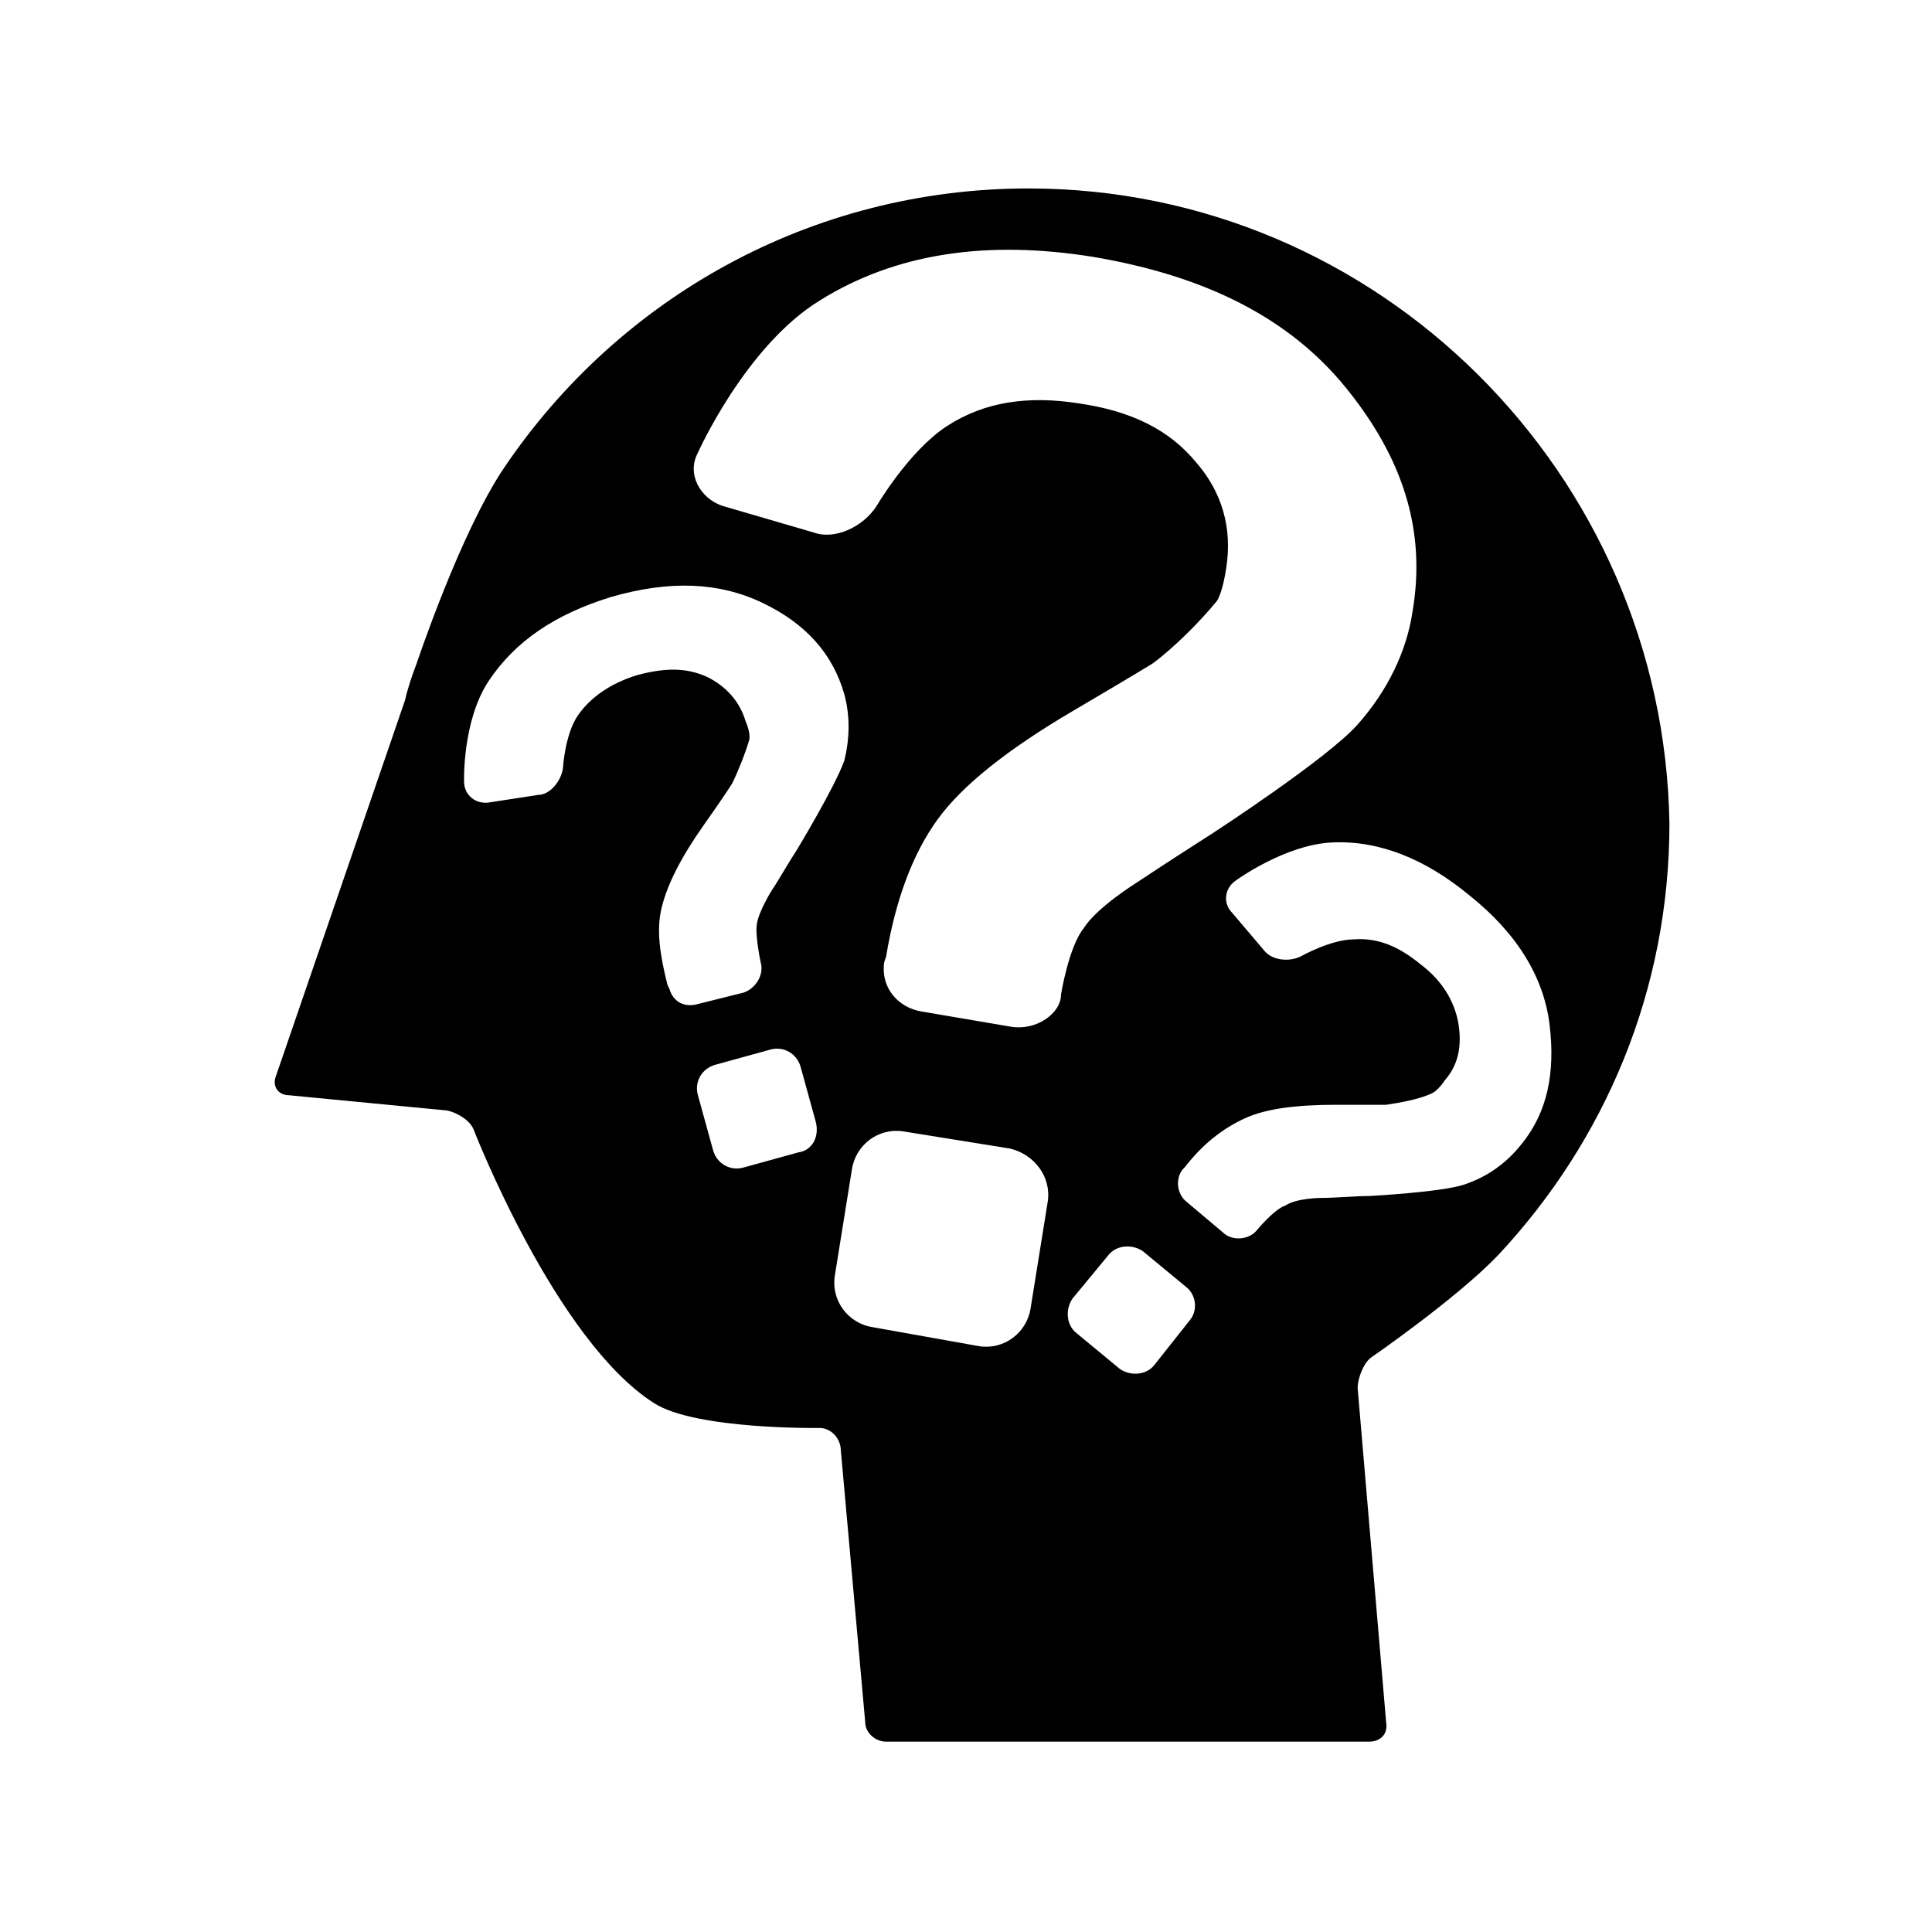 <?xml version="1.0" encoding="UTF-8"?>
<!-- Uploaded to: SVG Repo, www.svgrepo.com, Generator: SVG Repo Mixer Tools -->
<svg fill="#000000" width="800px" height="800px" version="1.1" viewBox="144 144 512 512" xmlns="http://www.w3.org/2000/svg">
 <path d="m416.62 193.94c-57.938 0-108.82 29.223-139.05 74.059-11.586 17.129-23.176 51.891-23.176 51.891-1.008 2.519-2.519 7.055-3.023 9.574l-34.258 99.754c-1.008 2.519 0.504 5.039 3.527 5.039l41.816 4.031c2.519 0.504 6.047 2.519 7.055 5.039 0 0 21.664 55.922 47.863 72.547 11.082 7.055 43.832 6.551 43.832 6.551 2.519 0 5.039 2.016 5.543 5.039l6.551 73.051c0 2.519 2.519 5.039 5.543 5.039h127.97c3.023 0 5.039-2.016 4.535-5.039l-7.559-88.672c0-2.519 1.512-6.551 3.527-8.062 0 0 22.672-15.617 33.754-27.207 28.215-30.23 45.344-70.031 45.344-114.36-1.52-92.699-77.094-168.27-169.79-168.27zm-60.961 255.43-14.609 4.031c-3.527 1.008-7.055-1.008-8.062-4.535l-4.031-14.609c-1.008-3.527 1.008-7.055 4.535-8.062l14.609-4.031c3.527-1.008 7.055 1.008 8.062 4.535l4.031 14.609c1.008 4.031-1.008 7.559-4.535 8.062zm-0.504-80.105c-2.016 3.023-4.535 7.559-6.551 10.578 0 0-3.527 5.543-4.031 9.07-0.504 3.023 1.008 10.078 1.008 10.078 1.008 3.527-1.512 7.055-4.535 8.062l-12.09 3.019c-3.527 1.008-6.551-0.504-7.559-4.031l-0.504-1.008c-2.016-8.062-3.023-14.609-1.512-20.656s5.039-13.098 11.082-21.664c6.047-8.566 7.559-11.082 7.559-11.082 1.512-3.023 3.527-8.062 4.535-11.586 0 0 0.504-1.512-1.008-5.039-1.512-5.039-5.039-9.07-10.078-11.586-5.543-2.519-11.082-2.519-18.641-0.504-6.551 2.016-12.09 5.543-15.617 10.578-3.527 5.039-4.031 14.105-4.031 14.105-0.504 3.527-3.527 7.055-6.551 7.055l-13.098 2.016c-3.527 0.504-6.551-2.016-6.551-5.543 0 0-0.504-16.121 6.551-26.703 7.055-10.578 17.633-17.633 32.242-22.168 15.617-4.535 28.719-4.031 40.305 1.512 11.586 5.543 18.641 13.602 21.664 24.184 1.512 5.543 1.512 11.586 0 17.633-2.516 7.055-12.59 23.68-12.59 23.68zm66.504 93.207-4.535 28.211c-1.008 6.551-7.055 11.082-13.602 10.078l-28.215-5.039c-6.551-1.008-11.082-7.055-10.078-13.602l4.535-28.215c1.008-6.551 7.055-11.082 13.602-10.078l28.215 4.535c6.551 1.512 11.086 7.559 10.078 14.109zm-9.574-46.352-23.68-4.031c-6.551-1.008-11.082-6.551-10.078-13.098l0.504-1.512c2.519-15.113 7.055-27.207 13.602-36.273 6.551-9.07 18.641-18.641 35.77-28.719 17.129-10.078 21.16-12.594 21.16-12.594 5.543-4.031 12.594-11.082 17.129-16.625 0 0 1.512-2.016 2.519-9.07 1.512-10.078-1.008-19.648-8.062-27.711-7.055-8.566-17.129-13.602-31.234-15.617-13.098-2.016-24.688-0.504-34.762 6.047-10.078 6.551-18.641 21.16-18.641 21.16-3.527 5.543-11.082 9.07-16.625 7.055l-24.184-7.055c-6.047-2.016-9.574-8.566-6.551-14.105 0 0 12.594-28.215 32.242-40.305 20.152-12.594 44.336-16.121 72.547-11.586 29.727 5.039 51.891 16.121 67.008 34.762 15.113 18.641 21.16 37.785 17.633 58.945-1.512 10.578-6.551 21.16-14.609 30.23-8.062 9.07-38.289 28.719-38.289 28.719-5.543 3.527-14.105 9.07-20.152 13.098 0 0-10.578 6.551-14.105 12.09-4.031 5.039-6.047 17.633-6.047 17.633 0.004 5.035-6.543 9.57-13.094 8.562zm47.359 77.586-9.574 12.09c-2.016 2.519-6.047 3.023-9.07 1.008l-11.586-9.574c-2.519-2.016-3.023-6.047-1.008-9.07l9.574-11.586c2.016-2.519 6.047-3.023 9.07-1.008l11.586 9.574c2.519 2.016 3.023 6.047 1.008 8.566zm72.547-35.77c-6.047 2.016-25.191 3.023-25.191 3.023-3.527 0-9.07 0.504-12.594 0.504 0 0-6.551 0-9.574 2.016-3.023 1.008-7.559 6.551-7.559 6.551-2.016 2.519-6.551 3.023-9.07 0.504l-9.574-8.062c-2.519-2.016-3.023-6.047-1.008-8.566l0.504-0.504c5.039-6.551 10.578-10.578 16.121-13.098 5.543-2.519 13.602-3.527 24.184-3.527h13.098c3.527-0.504 9.07-1.512 12.09-3.023 0 0 1.512-0.504 3.527-3.527 3.527-4.031 4.535-9.07 3.527-15.113-1.008-5.543-4.031-11.082-10.078-15.617-5.543-4.535-11.082-7.055-17.633-6.551-6.047 0-14.105 4.535-14.105 4.535-3.023 1.512-7.559 1.008-9.574-1.512l-8.555-10.078c-2.519-2.519-2.016-6.551 1.008-8.566 0 0 13.098-9.574 25.695-10.078 12.594-0.504 24.688 4.535 36.273 14.105 12.594 10.078 19.648 21.664 21.16 34.258s-0.504 23.176-7.559 31.738c-4.027 5.047-9.066 8.574-15.113 10.59z"/>
</svg>